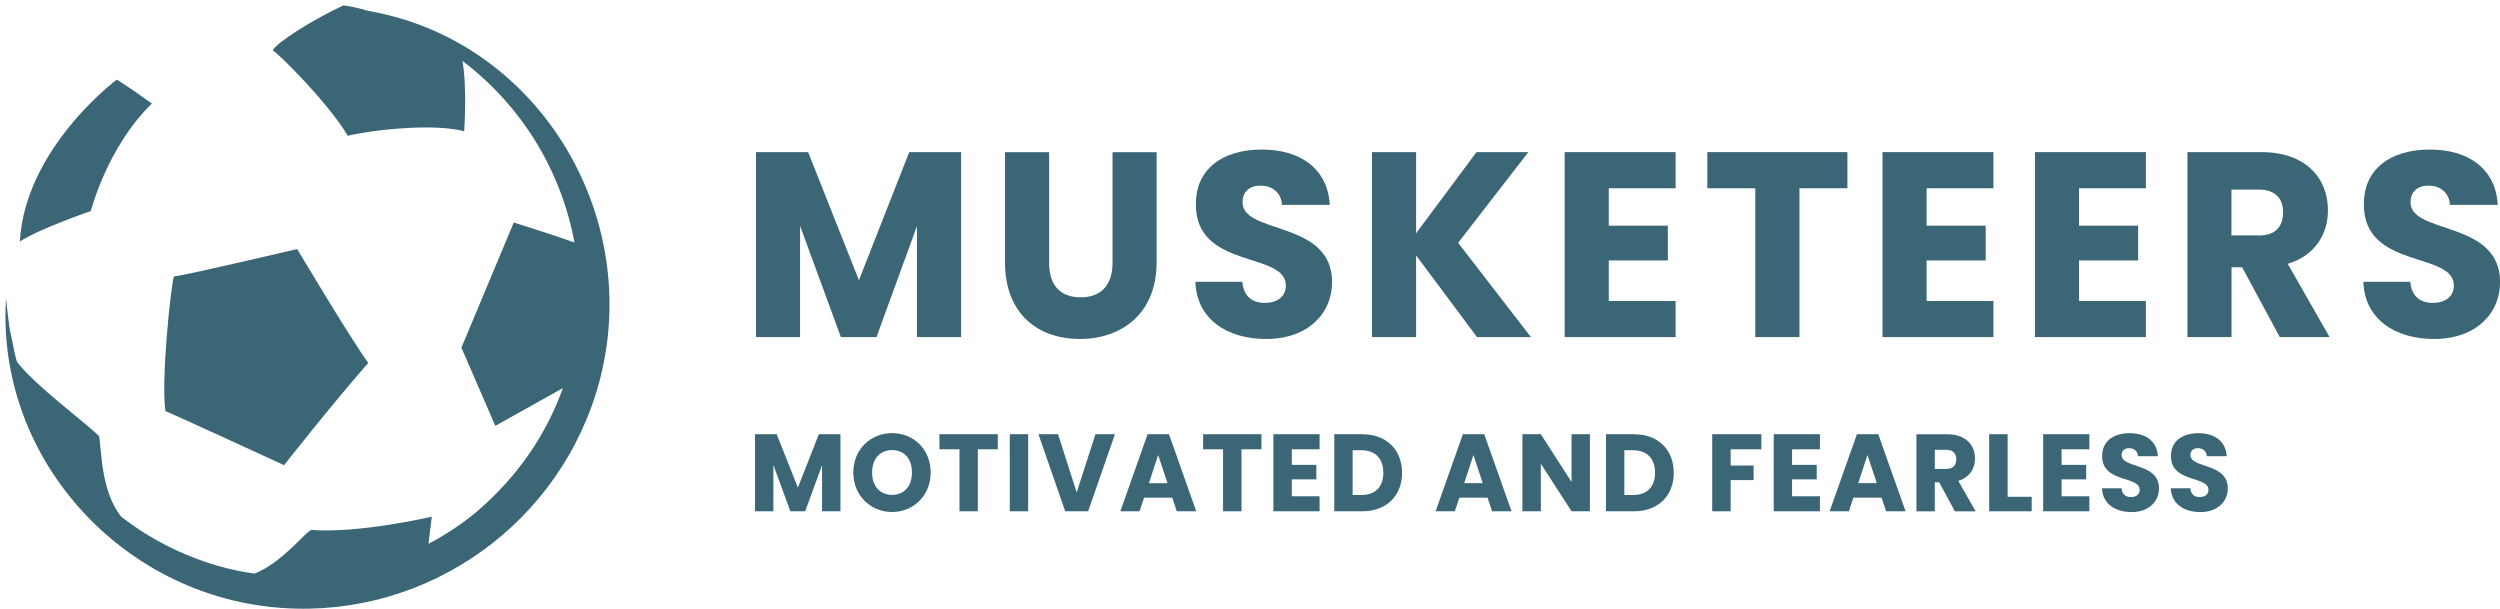 <svg width="230" height="56" viewBox="0 0 230 56" fill="none" xmlns="http://www.w3.org/2000/svg">
<g clip-path="url(#clip0_1_2489)">
<path d="M26.142 42.788C26.142 42.788 30.454 37.294 33.878 33.388C32.122 30.95 27.34 22.91 27.34 22.91C27.34 22.91 17.195 25.307 15.998 25.435C15.695 26.432 14.807 35.058 15.218 37.825C15.87 38.068 26.135 42.795 26.135 42.795L26.142 42.788Z" fill="#3B6675"/>
<path d="M13.974 9.53C11.552 7.779 10.738 7.328 10.738 7.328C10.738 7.328 2.316 13.604 1.825 22.223C3.507 21.085 8.357 19.415 8.357 19.415C8.357 19.415 9.857 13.516 13.974 9.53Z" fill="#3B6675"/>
<path d="M33.933 1.012C32.992 0.742 32.164 0.554 31.586 0.5C28.895 1.746 25.451 3.894 25.081 4.641C25.417 4.709 30.233 9.476 31.996 12.5C33.476 12.082 39.591 11.254 42.705 12.075C42.705 12.075 42.988 8.015 42.544 5.604C48.087 9.799 51.665 15.84 52.849 22.311C50.757 21.557 47.266 20.472 47.266 20.472L42.45 31.987L45.571 39.179L51.786 35.704C50.313 39.839 47.737 43.745 43.909 47.031C42.517 48.202 41.003 49.199 39.416 50.034L39.725 47.536C39.725 47.536 33.039 49.091 28.686 48.754C28.269 48.7 26.096 51.697 23.419 52.775C22.302 52.613 21.193 52.384 20.103 52.074C16.881 51.145 13.786 49.596 11.136 47.522C9.286 45.159 9.347 41.495 9.125 40.135C7.766 38.782 3.299 35.536 1.57 33.3C1.55 33.233 1.523 33.159 1.503 33.092C1.248 32.203 1.126 31.213 0.891 30.304C0.81 29.63 0.615 28.162 0.555 27.449C-0.353 41.731 10.591 54.202 24.724 55.818C38.138 57.36 50.811 49.078 54.834 36.169C59.67 20.594 49.876 3.813 33.94 1.012H33.933Z" fill="#3B6675"/>
<path d="M84.357 20.809V31.011H88.42V13.995H83.65L79.022 25.779L74.347 13.995H69.551V31.011H73.607V20.782L77.361 31.011H80.637L84.357 20.809Z" fill="#3B6675"/>
<path d="M99.338 31.186C103.179 31.186 106.408 28.856 106.408 24.156V14.001H102.351V24.183C102.351 26.196 101.329 27.354 99.412 27.354C97.495 27.354 96.519 26.189 96.519 24.183V14.001H92.463V24.156C92.463 28.856 95.477 31.186 99.344 31.186H99.338Z" fill="#3B6675"/>
<path d="M114.311 18.627C114.311 17.563 115.045 17.052 116.02 17.079C117.11 17.105 117.87 17.759 117.944 18.849H122.337C122.168 15.604 119.727 13.759 116.094 13.759C112.462 13.759 110.02 15.55 110.02 18.776C109.973 24.809 118.3 23.112 118.3 26.264C118.3 27.26 117.54 27.866 116.356 27.866C115.173 27.866 114.412 27.233 114.291 25.927H109.973C110.094 29.368 112.892 31.186 116.478 31.186C120.372 31.186 122.552 28.809 122.552 25.947C122.552 20.25 114.318 21.584 114.318 18.627H114.311Z" fill="#3B6675"/>
<path d="M140.842 31.011L134.149 22.338L140.607 13.995H135.837L130.281 21.462V13.995H126.225V31.011H130.281V23.496L135.884 31.011H140.842Z" fill="#3B6675"/>
<path d="M143.95 31.011H154.155V27.691H148.006V23.96H153.442V20.762H148.006V17.321H154.155V13.995H143.95V31.011Z" fill="#3B6675"/>
<path d="M161.487 31.011H165.55V17.321H169.963V13.995H157.074V17.321H161.487V31.011Z" fill="#3B6675"/>
<path d="M183.396 27.691H177.248V23.96H182.683V20.762H177.248V17.321H183.396V13.995H173.191V31.011H183.396V27.691Z" fill="#3B6675"/>
<path d="M197.421 27.691H191.273V23.96H196.708V20.762H191.273V17.321H197.421V13.995H187.217V31.011H197.421V27.691Z" fill="#3B6675"/>
<path d="M214.172 19.355C214.172 16.398 212.134 13.995 208.051 13.995H201.243V31.011H205.299V24.587H206.275L209.739 31.011H214.32L210.472 24.27C213.035 23.496 214.172 21.483 214.172 19.348V19.355ZM207.809 21.658H205.293V17.442H207.809C209.329 17.442 210.042 18.264 210.042 19.53C210.042 20.863 209.329 21.664 207.809 21.664V21.658Z" fill="#3B6675"/>
<path d="M221.767 18.627C221.767 17.563 222.5 17.052 223.475 17.079C224.565 17.106 225.325 17.759 225.399 18.85H229.792C229.623 15.604 227.182 13.759 223.549 13.759C219.917 13.759 217.475 15.55 217.475 18.776C217.428 24.809 225.756 23.112 225.756 26.264C225.756 27.26 224.995 27.866 223.812 27.866C222.628 27.866 221.867 27.233 221.746 25.927H217.428C217.549 29.368 220.347 31.186 223.933 31.186C227.827 31.186 230.007 28.809 230.007 25.947C230.007 20.25 221.773 21.584 221.773 18.627H221.767Z" fill="#3B6675"/>
<path d="M73.405 44.855L71.454 39.947H69.463V47.037H71.151V42.775L72.712 47.037H74.078L75.631 42.788V47.037H77.32V39.947H75.335L73.405 44.855Z" fill="#3B6675"/>
<path d="M82.069 39.846C80.105 39.846 78.504 41.34 78.504 43.468C78.504 45.596 80.105 47.105 82.069 47.105C84.033 47.105 85.621 45.596 85.621 43.468C85.621 41.34 84.047 39.846 82.069 39.846ZM82.069 45.529C80.946 45.529 80.233 44.714 80.233 43.468C80.233 42.223 80.946 41.408 82.069 41.408C83.192 41.408 83.899 42.202 83.899 43.468C83.899 44.734 83.179 45.529 82.069 45.529Z" fill="#3B6675"/>
<path d="M86.429 41.334H88.272V47.037H89.96V41.334H91.797V39.947H86.429V41.334Z" fill="#3B6675"/>
<path d="M94.589 39.947H92.9V47.037H94.589V39.947Z" fill="#3B6675"/>
<path d="M99.055 45.3L97.34 39.947H95.537L97.999 47.037H100.111L102.573 39.947H100.784L99.055 45.3Z" fill="#3B6675"/>
<path d="M105.58 39.947L103.071 47.037H104.84L105.258 45.785H107.847L108.264 47.037H110.054L107.545 39.947H105.587H105.58ZM105.701 44.452L106.549 41.859L107.41 44.452H105.701Z" fill="#3B6675"/>
<path d="M110.686 41.334H112.522V47.037H114.217V41.334H116.054V39.947H110.686V41.334Z" fill="#3B6675"/>
<path d="M117.15 47.037H121.402V45.657H118.846V44.101H121.106V42.768H118.846V41.334H121.402V39.947H117.15V47.037Z" fill="#3B6675"/>
<path d="M125.35 39.947H122.754V47.037H125.35C127.564 47.037 128.99 45.596 128.99 43.495C128.99 41.394 127.564 39.953 125.35 39.953V39.947ZM125.243 45.542H124.442V41.421H125.243C126.521 41.421 127.268 42.189 127.268 43.495C127.268 44.802 126.514 45.542 125.243 45.542Z" fill="#3B6675"/>
<path d="M134.586 39.947L132.077 47.037H133.846L134.263 45.785H136.853L137.27 47.037H139.06L136.551 39.947H134.593H134.586ZM134.707 44.451L135.555 41.859L136.416 44.451H134.707Z" fill="#3B6675"/>
<path d="M144.583 44.344L141.758 39.947H140.062V47.037H141.758V42.667L144.583 47.037H146.271V39.947H144.583V44.344Z" fill="#3B6675"/>
<path d="M150.347 39.947H147.75V47.037H150.347C152.56 47.037 153.986 45.596 153.986 43.495C153.986 41.394 152.56 39.953 150.347 39.953V39.947ZM150.239 45.542H149.438V41.421H150.239C151.517 41.421 152.264 42.189 152.264 43.495C152.264 44.802 151.51 45.542 150.239 45.542Z" fill="#3B6675"/>
<path d="M157.524 47.037H159.22V44.169H161.332V42.829H159.22V41.334H162.045V39.947H157.524V47.037Z" fill="#3B6675"/>
<path d="M163.182 47.037H167.433V45.657H164.87V44.101H167.137V42.768H164.87V41.334H167.433V39.947H163.182V47.037Z" fill="#3B6675"/>
<path d="M170.837 39.947L168.328 47.037H170.097L170.514 45.785H173.104L173.521 47.037H175.311L172.801 39.947H170.844H170.837ZM170.958 44.451L171.806 41.859L172.667 44.451H170.958Z" fill="#3B6675"/>
<path d="M181.701 42.182C181.701 40.95 180.853 39.953 179.151 39.953H176.312V47.044H178.001V44.371H178.405L179.851 47.044H181.761L180.16 44.236C181.23 43.913 181.701 43.078 181.701 42.189V42.182ZM179.05 43.139H178.001V41.381H179.05C179.683 41.381 179.979 41.724 179.979 42.25C179.979 42.802 179.683 43.139 179.05 43.139Z" fill="#3B6675"/>
<path d="M184.701 39.947H183.006V47.037H186.914V45.704H184.701V39.947Z" fill="#3B6675"/>
<path d="M187.971 47.037H192.222V45.657H189.666V44.101H191.926V42.768H189.666V41.334H192.222V39.947H187.971V47.037Z" fill="#3B6675"/>
<path d="M195.182 41.879C195.182 41.435 195.491 41.226 195.895 41.233C196.352 41.246 196.668 41.516 196.695 41.973H198.525C198.458 40.62 197.435 39.852 195.928 39.852C194.422 39.852 193.399 40.6 193.399 41.947C193.379 44.458 196.85 43.751 196.85 45.064C196.85 45.475 196.534 45.731 196.043 45.731C195.552 45.731 195.229 45.468 195.182 44.923H193.386C193.433 46.357 194.603 47.111 196.097 47.111C197.718 47.111 198.626 46.121 198.626 44.93C198.626 42.553 195.195 43.111 195.195 41.879H195.182Z" fill="#3B6675"/>
<path d="M201.512 41.879C201.512 41.435 201.821 41.226 202.225 41.233C202.682 41.246 202.999 41.516 203.025 41.973H204.855C204.788 40.62 203.765 39.852 202.259 39.852C200.752 39.852 199.729 40.6 199.729 41.947C199.709 44.458 203.18 43.751 203.18 45.064C203.18 45.475 202.864 45.731 202.373 45.731C201.882 45.731 201.559 45.468 201.512 44.923H199.716C199.763 46.357 200.933 47.111 202.427 47.111C204.048 47.111 204.956 46.121 204.956 44.93C204.956 42.553 201.525 43.111 201.525 41.879H201.512Z" fill="#3B6675"/>
</g>
<defs>
<clipPath id="clip0_1_2489">
<rect width="229.5" height="55.5" fill="white" transform="translate(0.5 0.5)"/>
</clipPath>
</defs>
</svg>
